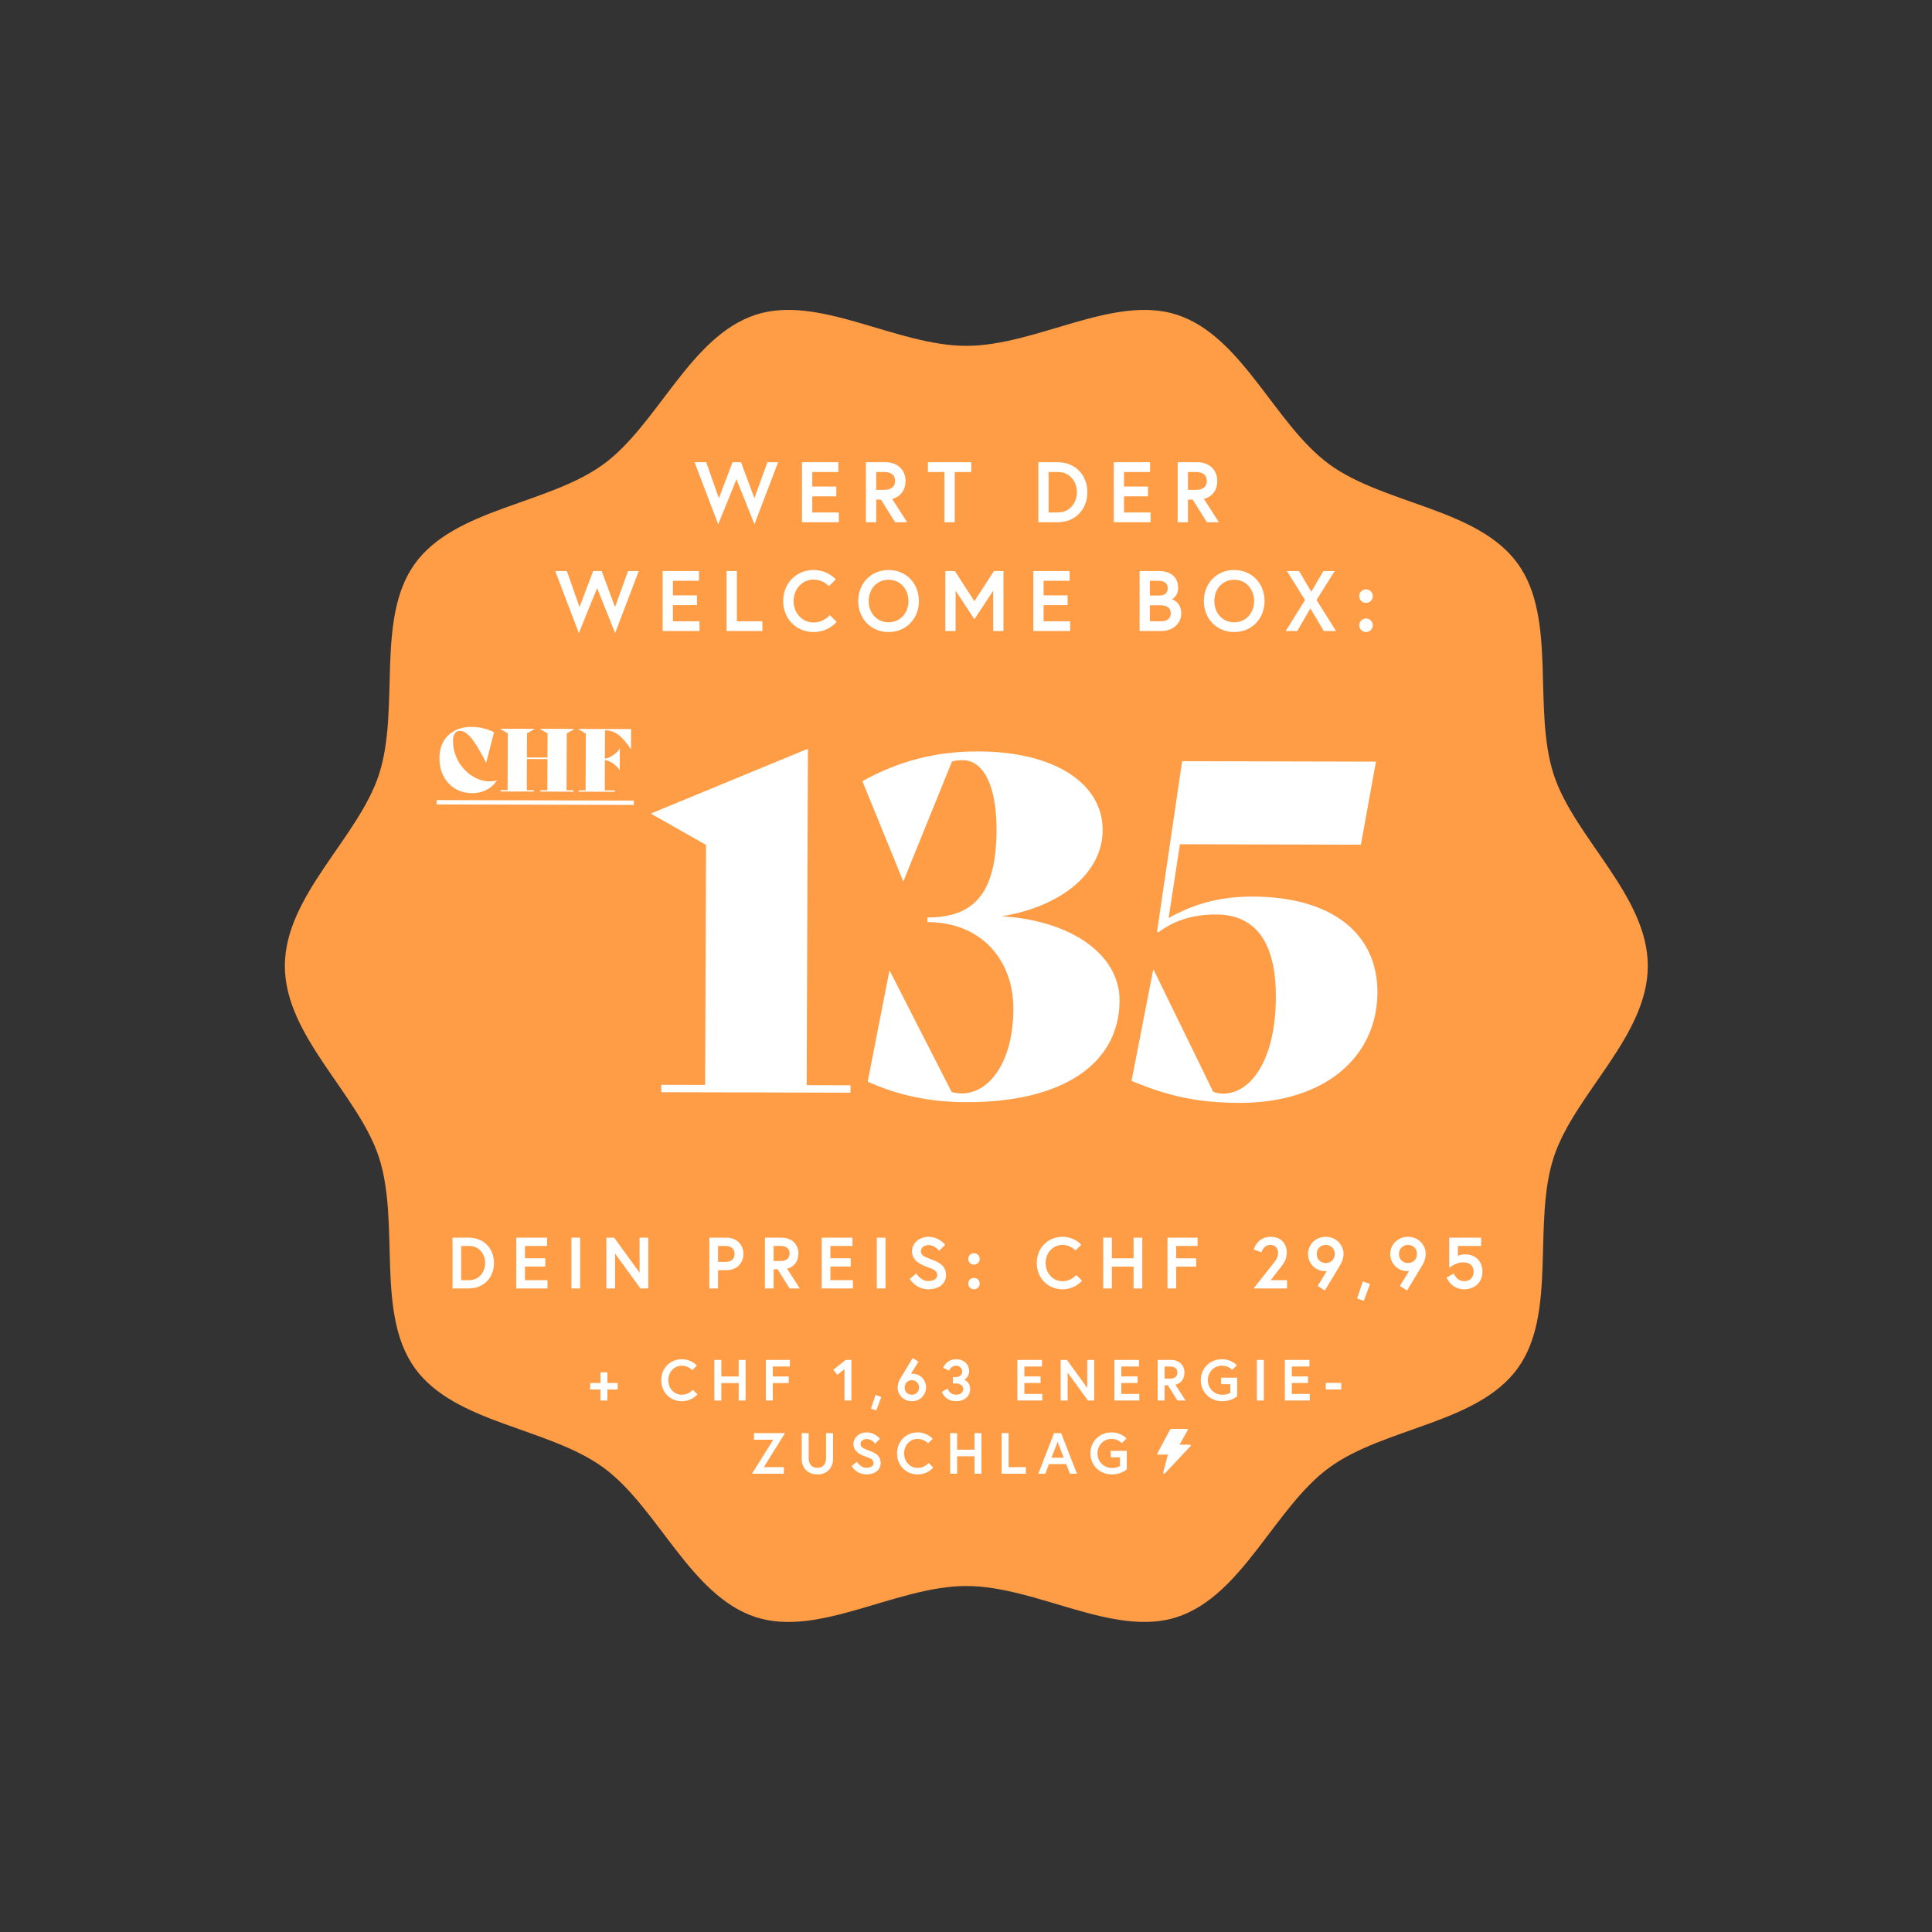 <svg width="2930" height="2930" viewBox="0 0 2930 2930" fill="none" xmlns="http://www.w3.org/2000/svg">
<rect x="0" y="0" width="2930" height="2930" fill="#333333" stroke="none"/>
<path d="M2499 1464.91C2499 1358.2 2387.29 1270.51 2356.16 1174.22C2323.91 1074.41 2361.85 937.746 2301.66 854.669C2240.87 770.767 2099.34 765.088 2015.81 704.025C1933.1 643.572 1884.31 509.781 1784.94 477.356C1689.07 446.091 1571.74 524.497 1465.5 524.497C1359.26 524.497 1241.93 446.091 1146.06 477.356C1046.69 509.75 997.902 643.572 915.192 704.025C831.661 765.088 690.101 770.767 629.338 854.669C569.152 937.746 607.117 1074.41 574.836 1174.22C543.709 1270.54 432 1358.2 432 1464.91C432 1571.62 543.709 1659.31 574.836 1755.6C607.087 1855.41 569.152 1992.07 629.338 2075.15C690.132 2159.05 831.661 2164.73 915.192 2225.79C997.902 2286.25 1046.69 2420.04 1146.06 2452.46C1241.93 2483.73 1359.26 2405.29 1465.5 2405.29C1571.74 2405.29 1689.07 2483.7 1784.94 2452.43C1884.31 2420.04 1933.1 2286.22 2015.81 2225.76C2099.34 2164.7 2240.9 2159.02 2301.66 2075.12C2361.85 1992.04 2323.88 1855.38 2356.16 1755.57C2387.29 1659.31 2499 1571.65 2499 1464.91Z" fill="#FF9C46"/>
<path d="M711.098 1877H686.238V1954H711.098C733.538 1954 749.158 1937.72 749.158 1915.5C749.158 1893.28 733.538 1877 711.098 1877ZM711.318 1941.46H699.438V1889.54H711.318C726.278 1889.54 735.738 1901.42 735.738 1915.5C735.738 1929.47 726.278 1941.46 711.318 1941.46ZM796.203 1889.54H829.643V1877H783.003V1954H830.303V1941.46H796.203V1920.78H827.003V1908.24H796.203V1889.54ZM866.592 1954H879.792V1877H866.592V1954ZM919.601 1877V1954H932.801V1901.09L971.301 1954H983.181V1877H969.981V1930.02L931.481 1877H919.601ZM1100.28 1913.74H1088.95V1889.54H1100.28C1109.3 1889.54 1114.03 1894.38 1114.03 1901.64C1114.03 1908.9 1109.3 1913.74 1100.28 1913.74ZM1075.75 1954H1088.95V1926.28H1101.93C1117.22 1926.28 1127.45 1915.72 1127.45 1901.64C1127.45 1887.56 1117.22 1877 1101.93 1877H1075.75V1954ZM1160.05 1954H1173.25V1924.96H1179.3L1197.56 1954H1212.96L1193.71 1924.08C1204.71 1921.33 1210.87 1912.53 1210.87 1900.98C1210.87 1886.9 1200.64 1877 1185.35 1877H1160.05V1954ZM1183.7 1912.42H1173.25V1889.54H1183.7C1192.17 1889.54 1197.45 1893.39 1197.45 1900.98C1197.45 1908.57 1192.17 1912.42 1183.7 1912.42ZM1259.38 1889.54H1292.82V1877H1246.18V1954H1293.48V1941.46H1259.38V1920.78H1290.18V1908.24H1259.38V1889.54ZM1329.77 1954H1342.97V1877H1329.77V1954ZM1421.28 1933.87C1421.28 1940.14 1414.46 1942.78 1407.86 1942.78C1396.2 1942.78 1389.6 1931.23 1389.6 1931.23L1379.7 1939.59C1379.7 1939.59 1388.61 1955.32 1407.86 1955.32C1422.38 1955.32 1434.7 1947.84 1434.7 1933.87C1434.7 1919.9 1424.91 1914.62 1413.14 1910.22C1402.58 1906.26 1396.53 1904.17 1396.53 1897.46C1396.53 1892.29 1401.7 1888.22 1408.3 1888.22C1417.87 1888.22 1424.25 1896.91 1424.25 1896.91L1433.38 1887.89C1433.38 1887.89 1424.36 1875.68 1408.3 1875.68C1392.79 1875.68 1383.11 1886.57 1383.11 1897.46C1383.11 1911.76 1395.87 1917.92 1407.2 1921.88C1416.33 1925.07 1421.28 1927.38 1421.28 1933.87ZM1468.44 1946.63C1468.44 1951.47 1472.29 1955.32 1477.13 1955.32C1481.97 1955.32 1485.82 1951.47 1485.82 1946.63C1485.82 1941.79 1481.97 1937.94 1477.13 1937.94C1472.29 1937.94 1468.44 1941.79 1468.44 1946.63ZM1468.44 1909.23C1468.44 1914.07 1472.29 1917.92 1477.13 1917.92C1481.97 1917.92 1485.82 1914.07 1485.82 1909.23C1485.82 1904.39 1481.97 1900.54 1477.13 1900.54C1472.29 1900.54 1468.44 1904.39 1468.44 1909.23ZM1611.37 1943C1596.19 1943 1585.74 1930.35 1585.74 1915.5C1585.74 1900.65 1596.19 1888 1611.37 1888C1624.02 1888 1630.95 1896.47 1630.95 1896.47L1639.86 1887.78C1639.86 1887.78 1629.85 1875.68 1611.37 1875.68C1589.15 1875.68 1572.32 1892.73 1572.32 1915.5C1572.32 1938.27 1589.15 1955.32 1611.37 1955.32C1630.84 1955.32 1640.96 1942.23 1640.96 1942.23L1632.16 1933.54C1632.16 1933.54 1624.9 1943 1611.37 1943ZM1719.15 1908.35H1686.26V1877H1673.06V1954H1686.26V1920.89H1719.15V1954H1732.35V1877H1719.15V1908.35ZM1783.78 1889.54H1816.23V1877H1770.58V1954H1783.78V1920.89H1814.03V1908.35H1783.78V1889.54ZM1901.18 1954H1951.89V1941.46H1927.14L1944.85 1918.58C1946.72 1916.05 1951.56 1909.23 1951.56 1899.66C1951.56 1886.9 1943.53 1875.68 1926.92 1875.68C1906.35 1875.68 1901.4 1894.93 1901.4 1894.93L1913.17 1899.22C1913.17 1899.22 1915.59 1888 1926.92 1888C1934.18 1888 1938.36 1893.72 1938.36 1899.88C1938.36 1908.57 1932.31 1914.4 1929.45 1918.14L1901.18 1954ZM1998.27 1950.26L2009.27 1957.08C2009.27 1957.08 2031.93 1919.68 2033.14 1917.48C2035.12 1913.74 2037.54 1908.13 2037.54 1901.53C2037.54 1888.66 2027.09 1875.68 2010.59 1875.68C1994.09 1875.68 1983.64 1888.66 1983.64 1901.75C1983.64 1914.84 1993.87 1927.82 2009.71 1927.82C2010.92 1927.82 2012.35 1927.49 2012.35 1927.49L1998.27 1950.26ZM2010.59 1915.5C2003 1915.5 1996.95 1910.11 1996.95 1901.75C1996.95 1893.39 2003 1888 2010.59 1888C2018.18 1888 2024.23 1893.39 2024.23 1901.75C2024.23 1910.11 2018.18 1915.5 2010.59 1915.5ZM2066.82 1943.33L2058.13 1969.29L2068.25 1972.81L2077.82 1947.18L2066.82 1943.33ZM2122.95 1950.26L2133.95 1957.08C2133.95 1957.08 2156.61 1919.68 2157.82 1917.48C2159.8 1913.74 2162.22 1908.13 2162.22 1901.53C2162.22 1888.66 2151.77 1875.68 2135.27 1875.68C2118.77 1875.68 2108.32 1888.66 2108.32 1901.75C2108.32 1914.84 2118.55 1927.82 2134.39 1927.82C2135.6 1927.82 2137.03 1927.49 2137.03 1927.49L2122.95 1950.26ZM2135.27 1915.5C2127.68 1915.5 2121.63 1910.11 2121.63 1901.75C2121.63 1893.39 2127.68 1888 2135.27 1888C2142.86 1888 2148.91 1893.39 2148.91 1901.75C2148.91 1910.11 2142.86 1915.5 2135.27 1915.5ZM2248.18 1928.7C2248.18 1910.66 2235.53 1902.3 2221.89 1902.3C2215.29 1902.3 2211 1904.61 2211 1904.61V1889.54H2246.2V1877H2197.8V1922.76C2197.8 1922.76 2207.81 1914.4 2218.48 1914.4C2229.92 1914.4 2234.87 1920.45 2234.87 1928.7C2234.87 1936.73 2229.7 1943 2220.79 1943C2208.8 1943 2204.84 1931.23 2204.84 1931.23L2193.84 1937.5C2193.84 1937.5 2200.44 1955.32 2220.79 1955.32C2234.1 1955.32 2248.18 1946.74 2248.18 1928.7Z" fill="white"/>
<path d="M936.762 2097.42H921.186V2081.23H910.626V2097.42H895.05V2107.28H910.626V2124H921.186V2107.28H936.762V2097.42ZM1034.04 2115.2C1021.9 2115.2 1013.54 2105.08 1013.54 2093.2C1013.54 2081.32 1021.9 2071.2 1034.04 2071.2C1044.16 2071.2 1049.71 2077.98 1049.71 2077.98L1056.84 2071.02C1056.84 2071.02 1048.83 2061.34 1034.04 2061.34C1016.27 2061.34 1002.8 2074.98 1002.8 2093.2C1002.8 2111.42 1016.27 2125.06 1034.04 2125.06C1049.62 2125.06 1057.72 2114.58 1057.72 2114.58L1050.68 2107.63C1050.68 2107.63 1044.87 2115.2 1034.04 2115.2ZM1120.26 2087.48H1093.95V2062.4H1083.39V2124H1093.95V2097.51H1120.26V2124H1130.82V2062.4H1120.26V2087.48ZM1171.97 2072.43H1197.93V2062.4H1161.41V2124H1171.97V2097.51H1196.17V2087.48H1171.97V2072.43ZM1263.78 2077.36L1269.85 2085.1L1280.67 2076.48V2124H1291.23V2062.4H1282.52L1263.78 2077.36ZM1327.78 2115.46L1320.83 2136.23L1328.93 2139.05L1336.58 2118.54L1327.78 2115.46ZM1392.92 2065.04L1384.12 2059.58C1384.12 2059.58 1365.73 2089.86 1364.76 2091.62C1363.18 2094.52 1361.33 2099.1 1361.33 2104.38C1361.33 2114.67 1369.69 2125.06 1382.89 2125.06C1396.09 2125.06 1404.45 2114.67 1404.45 2104.2C1404.45 2093.73 1396.88 2083.34 1383.59 2083.34C1382.62 2083.34 1381.48 2083.61 1381.48 2083.61L1392.92 2065.04ZM1382.89 2093.2C1388.96 2093.2 1393.8 2097.51 1393.8 2104.2C1393.8 2110.89 1388.96 2115.2 1382.89 2115.2C1376.82 2115.2 1371.98 2110.89 1371.98 2104.2C1371.98 2097.51 1376.82 2093.2 1382.89 2093.2ZM1459.14 2079.82C1459.14 2086.07 1454.91 2088.45 1448.49 2088.45H1445.14V2098.13H1449.54C1455.09 2098.13 1460.72 2100.33 1460.72 2106.84C1460.72 2111.59 1456.67 2115.2 1449.98 2115.2C1439.78 2115.2 1437.05 2105.78 1437.05 2105.78L1428.42 2110.8C1428.42 2110.8 1432.82 2125.06 1449.98 2125.06C1461.95 2125.06 1471.28 2118.02 1471.28 2106.84C1471.28 2095.05 1462.22 2092.76 1462.22 2092.76C1462.22 2092.76 1469.78 2088.62 1469.78 2079.82C1469.78 2068.47 1461.16 2061.34 1449.9 2061.34C1435.02 2061.34 1430.27 2074.37 1430.27 2074.37L1439.42 2078.68C1439.42 2078.68 1441.89 2071.2 1449.9 2071.2C1455.35 2071.2 1459.14 2074.9 1459.14 2079.82ZM1553.49 2072.43H1580.25V2062.4H1542.93V2124H1580.77V2113.97H1553.49V2097.42H1578.13V2087.39H1553.49V2072.43ZM1608.57 2062.4V2124H1619.13V2081.67L1649.93 2124H1659.44V2062.4H1648.88V2104.82L1618.08 2062.4H1608.57ZM1700.59 2072.43H1727.34V2062.4H1690.03V2124H1727.87V2113.97H1700.59V2097.42H1725.23V2087.39H1700.59V2072.43ZM1755.66 2124H1766.22V2100.77H1771.06L1785.67 2124H1797.99L1782.59 2100.06C1791.39 2097.86 1796.32 2090.82 1796.32 2081.58C1796.32 2070.32 1788.14 2062.4 1775.9 2062.4H1755.66V2124ZM1774.58 2090.74H1766.22V2072.43H1774.58C1781.36 2072.43 1785.58 2075.51 1785.58 2081.58C1785.58 2087.66 1781.36 2090.74 1774.58 2090.74ZM1853.43 2115.2C1841.03 2115.2 1831.79 2105.08 1831.79 2093.2C1831.79 2081.32 1840.59 2071.2 1852.99 2071.2C1863.47 2071.2 1868.57 2077.62 1868.57 2077.62L1875.79 2070.58C1875.79 2070.58 1868.13 2061.34 1852.99 2061.34C1834.95 2061.34 1821.05 2074.98 1821.05 2093.2C1821.05 2111.42 1835.39 2125.06 1853.43 2125.06C1868.39 2125.06 1876.23 2117.31 1876.23 2117.31V2089.33H1851.85V2099.18H1865.84V2112.21C1865.84 2112.21 1862.23 2115.2 1853.43 2115.2ZM1906.14 2124H1916.7V2062.4H1906.14V2124ZM1959.1 2072.43H1985.85V2062.4H1948.54V2124H1986.38V2113.97H1959.1V2097.42H1983.74V2087.39H1959.1V2072.43ZM2010.57 2107.28H2034.07V2097.25H2010.57V2107.28ZM1143.43 2173.4V2183.43H1172.64L1140.43 2235H1188.75V2224.97H1158.47L1190.51 2173.4H1143.43ZM1252.78 2211.33C1252.78 2220.13 1248.29 2226.02 1239.58 2226.02C1230.78 2226.02 1226.38 2220.13 1226.38 2211.33C1226.38 2191 1226.38 2173.4 1226.38 2173.4H1215.82V2212.65C1215.82 2226.2 1225.06 2236.06 1239.58 2236.06C1254.1 2236.06 1263.34 2226.2 1263.34 2212.65V2173.4H1252.78C1252.78 2173.4 1252.78 2191 1252.78 2211.33ZM1324.81 2218.9C1324.81 2223.91 1319.35 2226.02 1314.07 2226.02C1304.74 2226.02 1299.46 2216.78 1299.46 2216.78L1291.54 2223.47C1291.54 2223.47 1298.67 2236.06 1314.07 2236.06C1325.69 2236.06 1335.54 2230.07 1335.54 2218.9C1335.54 2207.72 1327.71 2203.5 1318.3 2199.98C1309.85 2196.81 1305.01 2195.14 1305.01 2189.77C1305.01 2185.63 1309.14 2182.38 1314.42 2182.38C1322.08 2182.38 1327.18 2189.33 1327.18 2189.33L1334.49 2182.11C1334.49 2182.11 1327.27 2172.34 1314.42 2172.34C1302.02 2172.34 1294.27 2181.06 1294.27 2189.77C1294.27 2201.21 1304.48 2206.14 1313.54 2209.3C1320.85 2211.86 1324.81 2213.7 1324.81 2218.9ZM1391.66 2226.2C1379.52 2226.2 1371.16 2216.08 1371.16 2204.2C1371.16 2192.32 1379.52 2182.2 1391.66 2182.2C1401.78 2182.2 1407.33 2188.98 1407.33 2188.98L1414.46 2182.02C1414.46 2182.02 1406.45 2172.34 1391.66 2172.34C1373.89 2172.34 1360.42 2185.98 1360.42 2204.2C1360.42 2222.42 1373.89 2236.06 1391.66 2236.06C1407.24 2236.06 1415.34 2225.58 1415.34 2225.58L1408.3 2218.63C1408.3 2218.63 1402.49 2226.2 1391.66 2226.2ZM1477.88 2198.48H1451.57V2173.4H1441.01V2235H1451.57V2208.51H1477.88V2235H1488.44V2173.4H1477.88V2198.48ZM1519.03 2235H1555.81V2224.97H1529.59V2173.4H1519.03V2235ZM1574.64 2235H1585.29L1590.92 2220.39H1616.97L1622.6 2235H1633.25L1609.31 2173.4H1598.58L1574.64 2235ZM1603.95 2186.69L1613.19 2210.71H1594.71L1603.95 2186.69ZM1686.04 2226.2C1673.64 2226.2 1664.4 2216.08 1664.4 2204.2C1664.4 2192.32 1673.2 2182.2 1685.6 2182.2C1696.08 2182.2 1701.18 2188.62 1701.18 2188.62L1708.4 2181.58C1708.4 2181.58 1700.74 2172.34 1685.6 2172.34C1667.56 2172.34 1653.66 2185.98 1653.66 2204.2C1653.66 2222.42 1668 2236.06 1686.04 2236.06C1701 2236.06 1708.84 2228.31 1708.84 2228.31V2200.33H1684.46V2210.18H1698.45V2223.21C1698.45 2223.21 1694.84 2226.2 1686.04 2226.2ZM1777.99 2195.05H1787.32V2173.4H1777.99V2195.05Z" fill="white"/>
<path d="M1805.85 2191.64C1805.73 2191.42 1805.54 2191.25 1805.3 2191.12C1805.06 2190.99 1804.78 2190.93 1804.5 2190.93H1788.87L1801.36 2168.8C1801.46 2168.61 1801.51 2168.39 1801.5 2168.18C1801.48 2167.97 1801.4 2167.76 1801.27 2167.59C1801.13 2167.41 1800.95 2167.26 1800.72 2167.16C1800.5 2167.05 1800.25 2167 1800 2167H1776C1775.71 2167 1775.43 2167.07 1775.18 2167.2C1774.94 2167.33 1774.75 2167.52 1774.63 2167.74L1755.13 2204.27C1755.03 2204.46 1754.99 2204.67 1755 2204.88C1755.02 2205.09 1755.1 2205.29 1755.24 2205.47C1755.38 2205.64 1755.56 2205.79 1755.78 2205.89C1756 2205.99 1756.25 2206.04 1756.5 2206.04H1771.14L1764.03 2233.48C1763.96 2233.76 1764 2234.05 1764.15 2234.3C1764.3 2234.56 1764.55 2234.76 1764.86 2234.89C1765.17 2235.01 1765.51 2235.04 1765.84 2234.97C1766.17 2234.91 1766.47 2234.75 1766.68 2234.53L1805.68 2192.97C1805.85 2192.78 1805.96 2192.56 1805.99 2192.32C1806.02 2192.09 1805.97 2191.85 1805.85 2191.64Z" fill="white"/>
<path d="M1180.08 701H1163.83L1144.07 755.6L1123.79 701H1110.92L1090.25 755.6L1071.01 701H1053.33L1089.21 795.12L1116.9 726.87L1144.2 795.12L1180.08 701ZM1231.88 715.82H1271.4V701H1216.28V792H1272.18V777.18H1231.88V752.74H1268.28V737.92H1231.88V715.82ZM1313.24 792H1328.84V757.68H1335.99L1357.57 792H1375.77L1353.02 756.64C1366.02 753.39 1373.3 742.99 1373.3 729.34C1373.3 712.7 1361.21 701 1343.14 701H1313.24V792ZM1341.19 742.86H1328.84V715.82H1341.19C1351.2 715.82 1357.44 720.37 1357.44 729.34C1357.44 738.31 1351.2 742.86 1341.19 742.86ZM1432.32 792H1447.92V715.82H1473.01V701H1407.23V715.82H1432.32V792ZM1604.07 701H1574.69V792H1604.07C1630.59 792 1649.05 772.76 1649.05 746.5C1649.05 720.24 1630.59 701 1604.07 701ZM1604.33 777.18H1590.29V715.82H1604.33C1622.01 715.82 1633.19 729.86 1633.19 746.5C1633.19 763.01 1622.01 777.18 1604.33 777.18ZM1704.65 715.82H1744.17V701H1689.05V792H1744.95V777.18H1704.65V752.74H1741.05V737.92H1704.65V715.82ZM1786.02 792H1801.62V757.68H1808.77L1830.35 792H1848.55L1825.8 756.64C1838.8 753.39 1846.08 742.99 1846.08 729.34C1846.08 712.7 1833.99 701 1815.92 701H1786.02V792ZM1813.97 742.86H1801.62V715.82H1813.97C1823.98 715.82 1830.22 720.37 1830.22 729.34C1830.22 738.31 1823.98 742.86 1813.97 742.86ZM968.745 866H952.495L932.735 920.6L912.455 866H899.585L878.915 920.6L859.675 866H841.995L877.875 960.12L905.565 891.87L932.865 960.12L968.745 866ZM1020.54 880.82H1060.06V866H1004.94V957H1060.84V942.18H1020.54V917.74H1056.94V902.92H1020.54V880.82ZM1101.9 957H1156.24V942.18H1117.5V866H1101.9V957ZM1233.85 944C1215.91 944 1203.56 929.05 1203.56 911.5C1203.56 893.95 1215.91 879 1233.85 879C1248.8 879 1256.99 889.01 1256.99 889.01L1267.52 878.74C1267.52 878.74 1255.69 864.44 1233.85 864.44C1207.59 864.44 1187.7 884.59 1187.7 911.5C1187.7 938.41 1207.59 958.56 1233.85 958.56C1256.86 958.56 1268.82 943.09 1268.82 943.09L1258.42 932.82C1258.42 932.82 1249.84 944 1233.85 944ZM1347.57 864.44C1321.05 864.44 1301.55 884.59 1301.55 911.5C1301.55 938.41 1321.05 958.56 1347.57 958.56C1374.09 958.56 1393.59 938.41 1393.59 911.5C1393.59 884.59 1374.09 864.44 1347.57 864.44ZM1347.57 943.74C1329.24 943.74 1317.41 929.05 1317.41 911.5C1317.41 893.95 1329.24 879.26 1347.57 879.26C1365.9 879.26 1377.73 893.95 1377.73 911.5C1377.73 929.05 1365.9 943.74 1347.57 943.74ZM1433.68 866V957H1449.28V895.9L1477.75 939.19L1506.22 895.9V957H1521.82V866H1507.39L1477.75 911.76L1448.11 866H1433.68ZM1582.68 880.82H1622.2V866H1567.08V957H1622.98V942.18H1582.68V917.74H1619.08V902.92H1582.68V880.82ZM1728.26 957H1761.02C1778.18 957 1791.44 946.08 1791.44 930.09C1791.44 913.71 1778.57 909.03 1777.27 908.77C1778.57 908.38 1786.76 903.05 1786.76 892C1786.76 872.89 1772.59 866 1757.77 866H1728.26V957ZM1760.5 942.18H1743.86V918H1760.5C1769.08 918 1775.58 921.51 1775.58 930.09C1775.58 938.67 1769.08 942.18 1760.5 942.18ZM1743.86 903.18V880.82H1757.25C1764.92 880.82 1770.9 884.07 1770.9 892C1770.9 899.93 1765.96 903.18 1757.25 903.18H1743.86ZM1871.76 864.44C1845.24 864.44 1825.74 884.59 1825.74 911.5C1825.74 938.41 1845.24 958.56 1871.76 958.56C1898.28 958.56 1917.78 938.41 1917.78 911.5C1917.78 884.59 1898.28 864.44 1871.76 864.44ZM1871.76 943.74C1853.43 943.74 1841.6 929.05 1841.6 911.5C1841.6 893.95 1853.43 879.26 1871.76 879.26C1890.09 879.26 1901.92 893.95 1901.92 911.5C1901.92 929.05 1890.09 943.74 1871.76 943.74ZM2007.66 957H2026.25L1996.61 909.94L2024.17 866H2007.01L1988.68 897.46L1970.09 866H1951.63L1979.19 909.94L1949.81 957H1967.36L1987.25 922.68L2007.66 957ZM2061.39 948.29C2061.39 954.01 2065.94 958.56 2071.66 958.56C2077.38 958.56 2081.93 954.01 2081.93 948.29C2081.93 942.57 2077.38 938.02 2071.66 938.02C2065.94 938.02 2061.39 942.57 2061.39 948.29ZM2061.39 904.09C2061.39 909.81 2065.94 914.36 2071.66 914.36C2077.38 914.36 2081.93 909.81 2081.93 904.09C2081.93 898.37 2077.38 893.82 2071.66 893.82C2065.94 893.82 2061.39 898.37 2061.39 904.09Z" fill="white"/>
<path d="M1002.82 1656.39L1002.86 1645.19L1069.36 1645.36L1070.74 1281.36L987.617 1234.25L987.62 1233.55L1225.29 1135.45L1223.36 1645.74L1289.86 1645.91L1289.82 1657.11L1002.82 1656.39ZM1519.19 1389.58C1625.56 1396.14 1698.16 1448.12 1697.9 1517.42C1697.54 1611.92 1614.02 1671.91 1464.92 1671.54C1411.72 1671.41 1362.05 1661.49 1315.93 1640.37L1348.77 1472.45L1349.47 1472.45L1443.28 1656.09C1448.17 1657.5 1452.37 1658.21 1458.67 1658.23C1499.27 1658.33 1536.54 1612.22 1536.85 1530.32C1537.13 1456.82 1489.05 1398.6 1406.45 1398.4L1406.48 1391.4C1481.38 1391.58 1510.94 1349.66 1511.28 1258.66C1511.53 1192.86 1492.08 1152.91 1459.88 1152.83C1454.28 1152.81 1447.98 1153.5 1443.77 1154.89L1370.29 1336.01L1369.59 1336L1307.86 1184.65C1363.28 1153.99 1419.33 1139.43 1483.73 1139.59C1602.03 1139.88 1672.54 1189.76 1672.28 1259.06C1672.03 1324.16 1608.84 1375.1 1519.19 1389.58ZM1879.01 1672.57C1809.71 1672.4 1765.66 1659.69 1716.03 1639.27L1748.87 1470.65L1749.57 1470.65L1839.87 1655.67C1844.77 1657.79 1850.36 1658.5 1855.26 1658.51C1895.16 1658.61 1934.55 1610.41 1934.92 1512.41C1935.22 1432.61 1906.69 1387.04 1844.39 1386.88C1807.99 1386.79 1779.95 1396.52 1756.79 1413.97L1754.69 1413.26L1792.77 1154.36L2086.77 1155.09L2063.89 1281.03L1789.49 1280.35L1772.27 1392.3C1809.45 1371.4 1848.69 1359.59 1899.79 1359.72C2019.49 1360.02 2089.28 1415.49 2088.95 1505.09C2088.57 1603.09 2009.21 1672.89 1879.01 1672.57Z" fill="white"/>
<path d="M716.592 1202.91C686.173 1202.83 666.287 1180.57 666.405 1149.35C666.513 1120.92 685.628 1102.32 714.592 1102.39C728.215 1102.42 739.577 1105.49 749.213 1110.54L737.4 1156.67L737.267 1156.67C717.313 1117.34 706.766 1108.45 697.376 1108.43C691.557 1108.42 687.043 1112.9 687.003 1123.48C686.875 1157.21 714.28 1184.92 742.45 1184.99C746.154 1185 750.785 1184.48 753.302 1183.29L753.434 1183.43C747.042 1194.79 732.595 1202.95 716.592 1202.91ZM859.522 1112.4L859.196 1198.5L869.777 1198.53L869.769 1200.65L819.511 1200.52L819.519 1198.4L830.1 1198.43L830.278 1151.22L799.066 1151.14L798.887 1198.35L809.468 1198.38L809.46 1200.5L759.202 1200.37L759.21 1198.25L769.791 1198.28L770.117 1112.18L758.373 1105.14L811.011 1105.27L799.213 1112.25L799.075 1148.76L830.287 1148.83L830.426 1112.33L818.681 1105.29L871.319 1105.42L859.522 1112.4ZM957.095 1105.64L956.979 1136.19L956.847 1136.19C943.037 1115.79 932.355 1107.69 918.204 1107.66L917.542 1107.66L917.38 1150.51C925.054 1149.73 935.53 1142.48 939.922 1135.09L940.054 1135.09L939.93 1168.02L939.797 1168.02C935.461 1160.73 925.04 1153.43 917.372 1152.62L917.198 1198.65L932.407 1198.68L932.399 1200.8L877.513 1200.66L877.521 1198.55L888.101 1198.57L888.427 1112.61L876.683 1105.44L957.095 1105.64Z" fill="white"/>
<path d="M662.195 1213.36L961.313 1214.1L961.288 1220.71L662.17 1219.97L662.195 1213.36Z" fill="white"/>
</svg>
